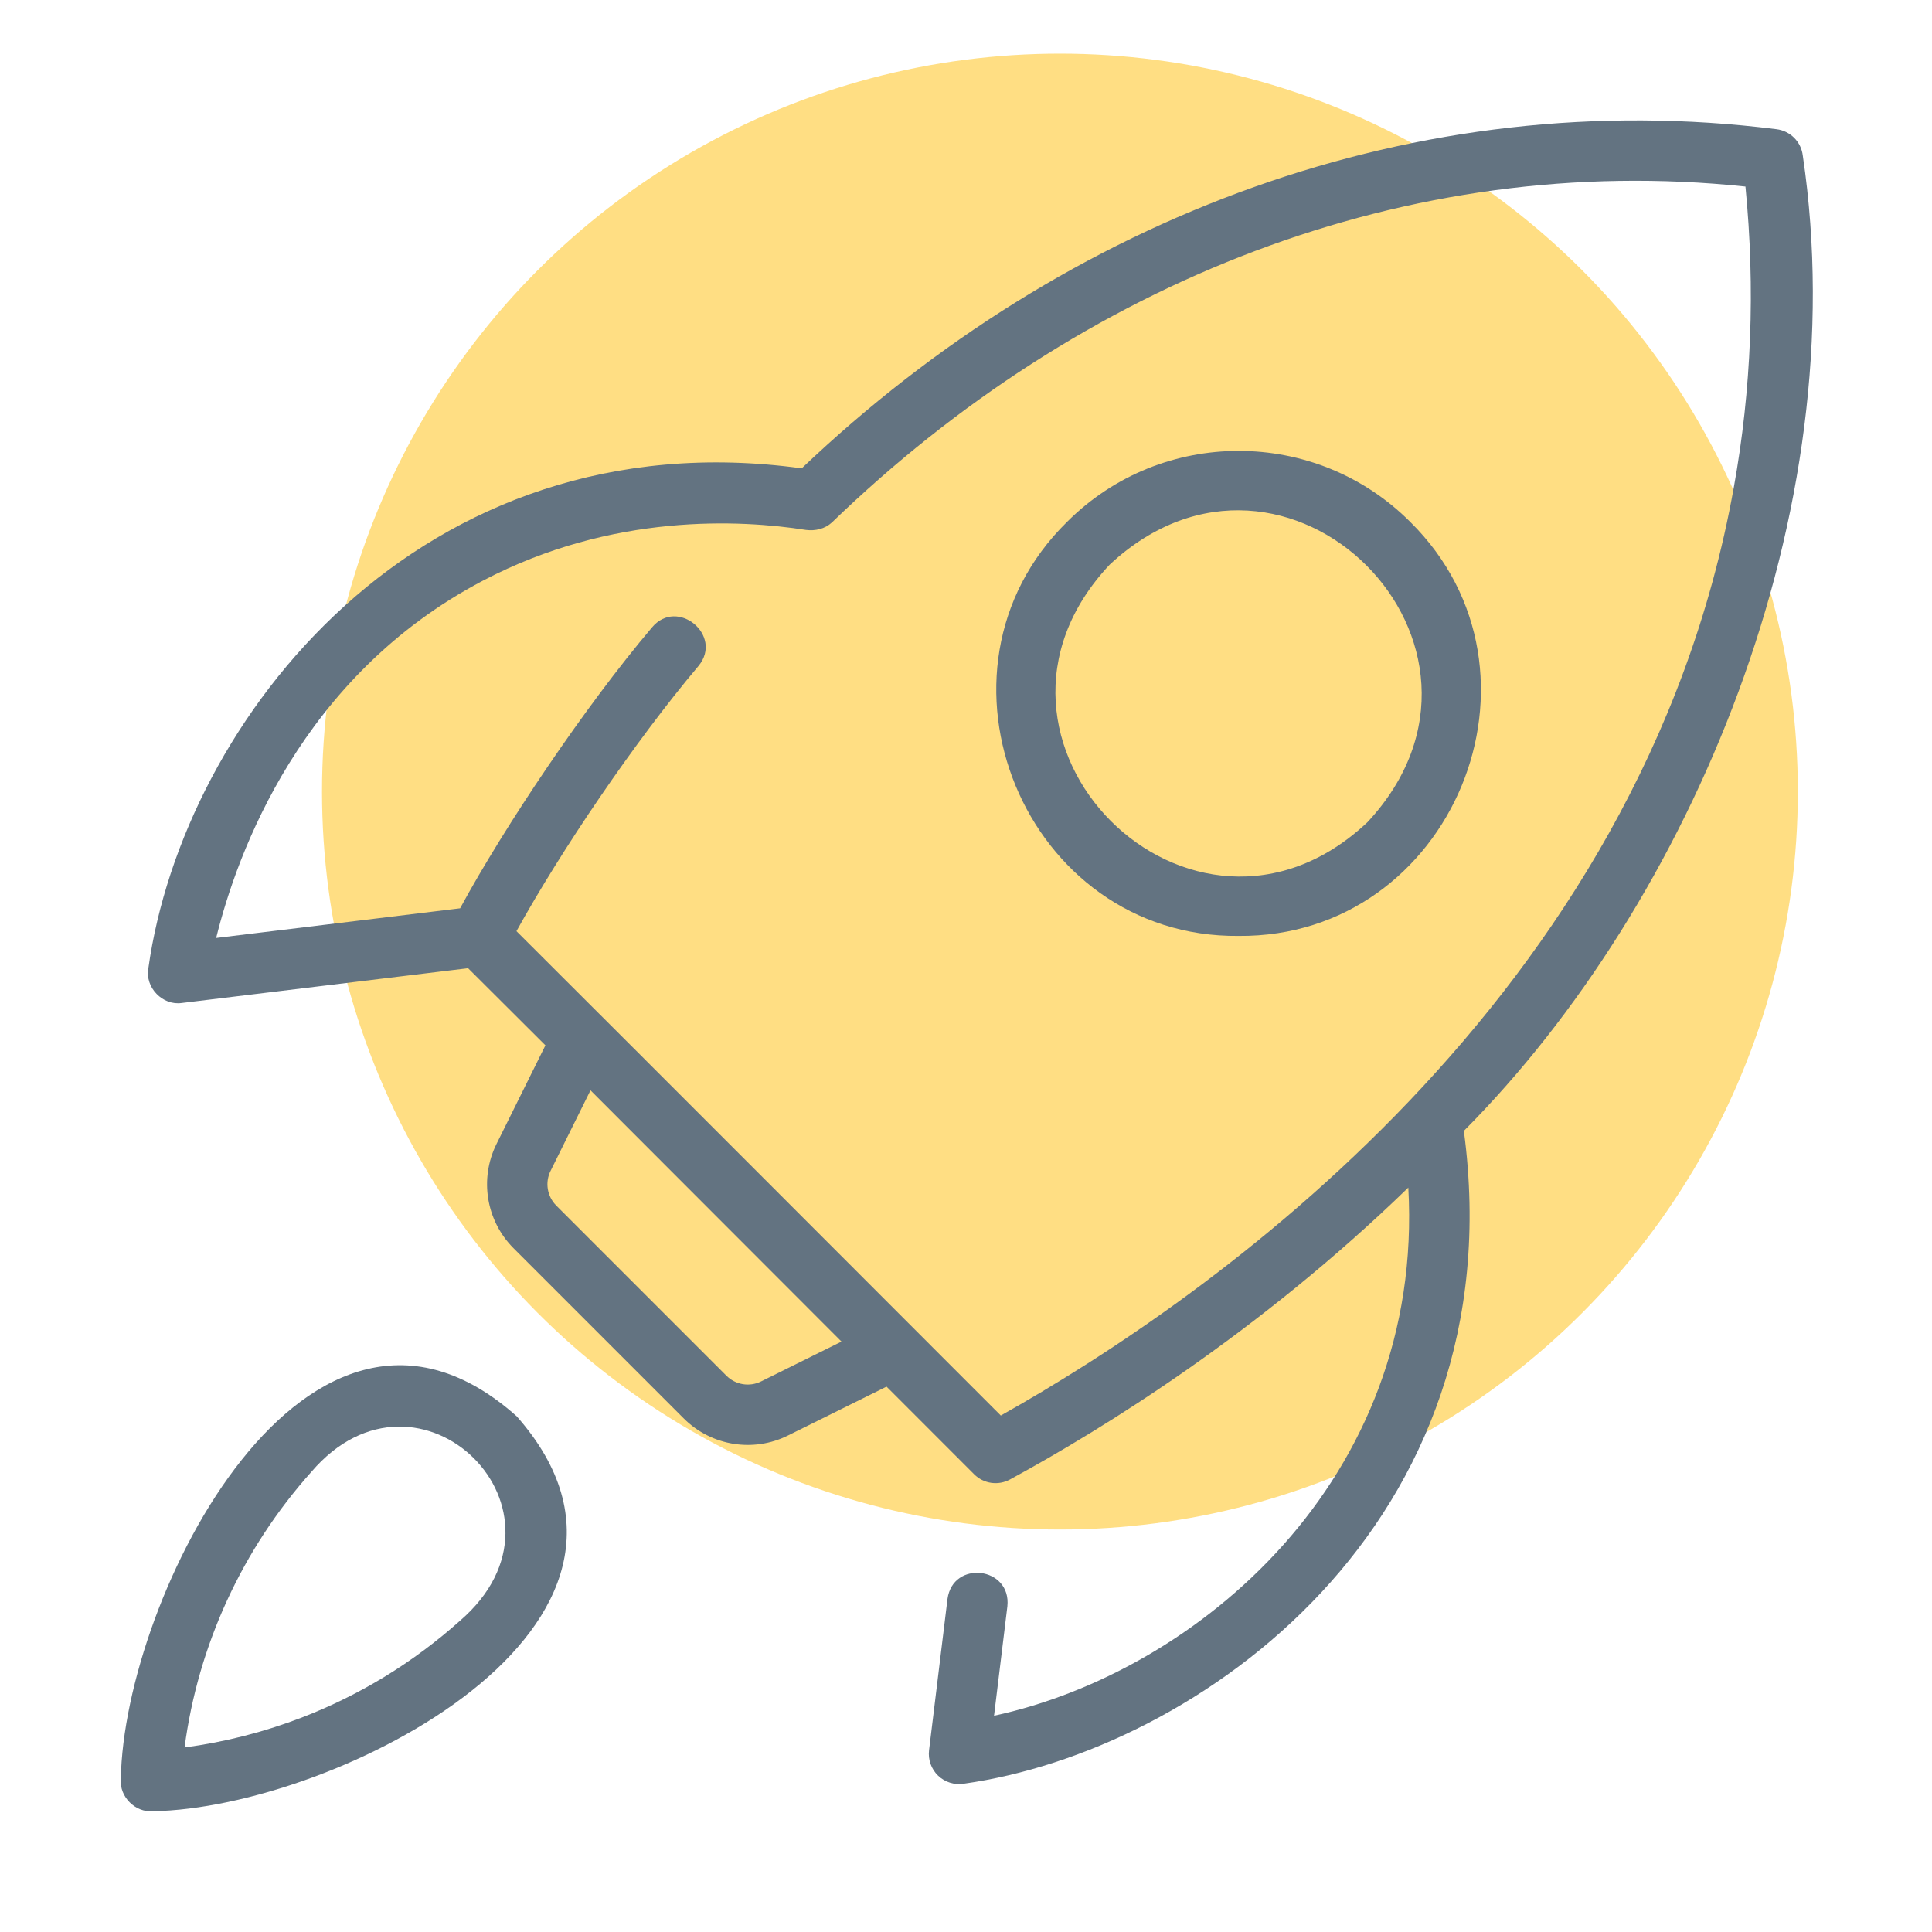 <svg width="72" height="72" viewBox="0 0 72 72" fill="none" xmlns="http://www.w3.org/2000/svg">
<circle cx="39.5" cy="29.5" r="27.5" fill="#FFBE09" fill-opacity="0.5"/>
<path d="M66.201 4.814C52.825 3.133 39.792 8.026 29.878 17.454C15.659 15.503 6.823 26.832 5.529 36.085C5.398 36.798 6.058 37.483 6.775 37.378C6.775 37.378 17.444 36.082 17.444 36.082C18.201 36.84 19.146 37.78 20.326 38.956L18.502 42.635C17.859 43.933 18.115 45.495 19.14 46.52L25.48 52.86C26.509 53.889 28.078 54.138 29.365 53.497L33.039 51.676C34.448 53.085 35.608 54.245 36.305 54.943C36.659 55.297 37.203 55.372 37.638 55.136C41.156 53.224 46.939 49.64 52.484 44.258C53.093 55.154 44.589 62.318 37.045 63.94C37.046 63.941 37.542 59.862 37.542 59.862C37.694 58.384 35.508 58.126 35.31 59.59C35.31 59.59 34.623 65.226 34.623 65.226C34.58 65.578 34.705 65.928 34.959 66.173C35.214 66.419 35.573 66.529 35.92 66.473C44.632 65.254 56.512 56.803 54.554 42.145C63.015 33.635 69.169 19.132 67.185 5.799C67.124 5.282 66.718 4.876 66.201 4.814ZM28.365 51.481C27.936 51.696 27.413 51.611 27.071 51.269L20.731 44.929C20.389 44.587 20.304 44.066 20.518 43.635L22.006 40.633C24.916 43.549 28.448 47.084 31.36 49.997L28.365 51.481ZM64.612 18.175C61.183 37.279 44.917 48.477 37.297 52.753C33.584 49.042 24.364 39.802 19.247 34.702C20.903 31.704 23.647 27.644 26.032 24.817C26.966 23.681 25.241 22.252 24.298 23.382C21.806 26.322 18.816 30.775 17.147 33.85C17.147 33.85 8.056 34.955 8.056 34.955C8.835 31.794 11.223 25.193 17.998 21.639C22.825 19.104 27.613 19.369 30.038 19.749C30.38 19.792 30.738 19.713 31.002 19.471C40.272 10.515 52.432 5.624 65.048 6.952C65.42 10.748 65.274 14.518 64.612 18.175Z" fill="#637381"/>
<path d="M19.257 52.782C11.49 45.864 4.61 59.518 4.503 66.303C4.446 66.959 5.042 67.555 5.697 67.498C12.466 67.392 26.087 60.539 19.257 52.782ZM17.137 60.406C15.396 61.96 13.415 63.171 11.252 64.006C9.842 64.549 8.376 64.923 6.878 65.123C7.383 61.31 9.03 57.729 11.605 54.85C15.617 50.159 21.878 56.326 17.137 60.406Z" fill="#637381"/>
<path d="M39.768 19.447C34.085 25.017 38.203 34.96 46.16 34.879C54.124 34.946 58.225 25.046 52.553 19.447C49.029 15.923 43.292 15.923 39.768 19.447ZM50.962 30.641C44.421 36.796 35.205 27.575 41.359 21.038C47.939 14.909 57.089 24.062 50.962 30.641Z" fill="#637381"/>
</svg>
